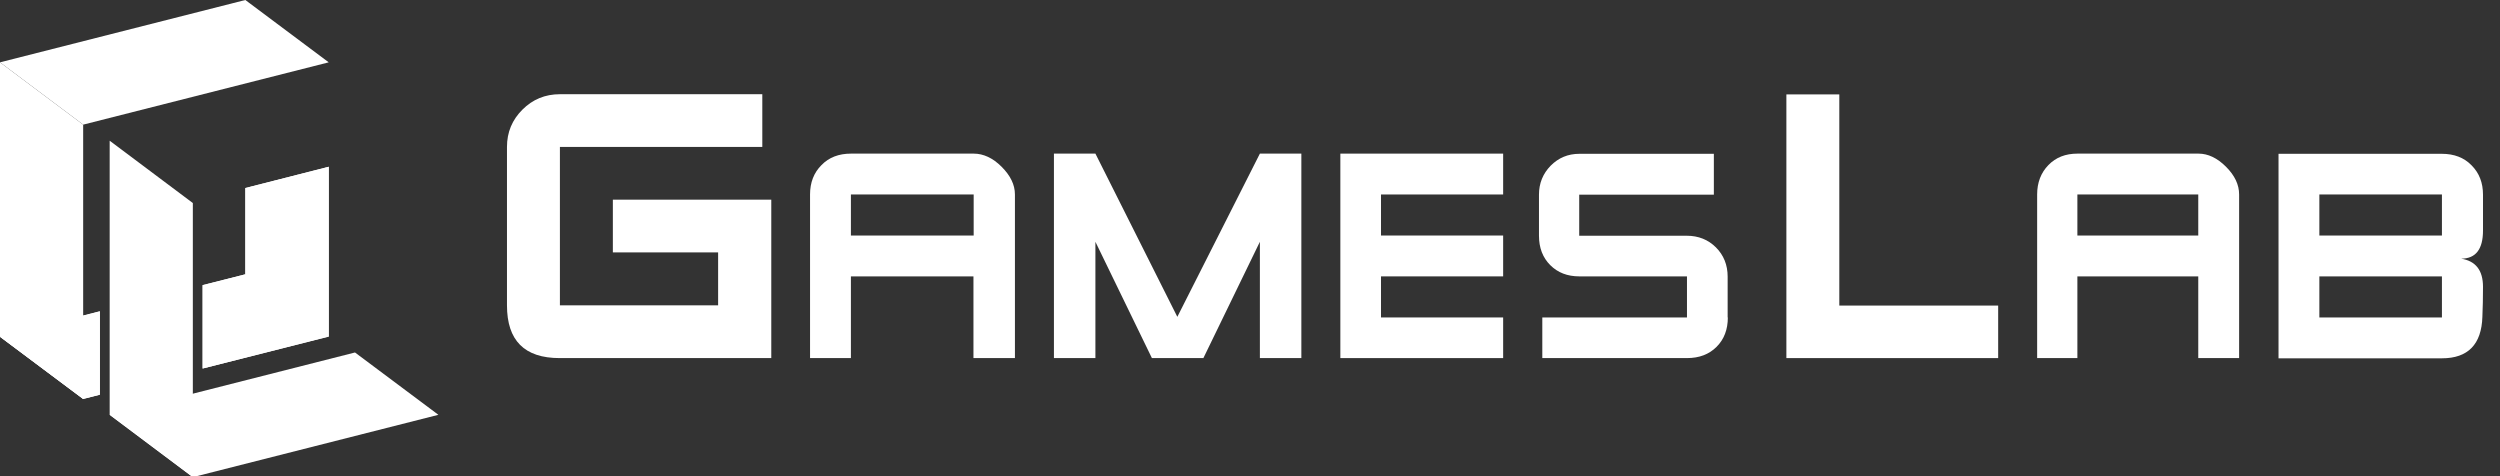<svg width="105" height="20" viewBox="0 0 105 20" fill="none" xmlns="http://www.w3.org/2000/svg">
<rect x="0" y="0" width="105" height="20" fill="#333333" stroke="none"/>
<g clip-path="url(#clip0_865_8701)">
<path d="M32.394 15.04H23.508C22.028 15.04 21.293 14.305 21.293 12.825V6.172C21.293 5.55 21.512 5.034 21.941 4.605C22.37 4.176 22.895 3.957 23.516 3.957H32.017V6.172H23.516V12.825H30.161V10.602H25.74V8.387H32.394V15.04Z" fill="white"/>
<path d="M42.619 15.04H40.885V11.608H35.738V15.04H34.022V8.168C34.022 7.669 34.179 7.257 34.503 6.933C34.818 6.609 35.23 6.452 35.746 6.452H40.894C41.306 6.452 41.7 6.636 42.067 7.003C42.435 7.371 42.627 7.756 42.627 8.168V15.04H42.619ZM40.894 9.892V8.168H35.738V9.892H40.894Z" fill="white"/>
<path d="M54.657 15.04H52.915V10.155L50.542 15.04H48.38L46.007 10.155V15.04H44.265V6.452H46.007L49.448 13.307L52.915 6.452H54.657V15.04Z" fill="white"/>
<path d="M63.132 15.04H56.295V6.452H63.132V8.168H58.002V9.892H63.132V11.608H58.002V13.333H63.132V15.04Z" fill="white"/>
<path d="M72.569 13.333C72.569 13.84 72.412 14.252 72.096 14.567C71.781 14.882 71.37 15.04 70.853 15.04H64.777V13.333H70.853V11.608H66.336C65.828 11.608 65.425 11.45 65.11 11.135C64.795 10.82 64.637 10.409 64.637 9.901V8.176C64.637 7.695 64.804 7.292 65.128 6.959C65.46 6.627 65.854 6.46 66.336 6.46H71.982V8.176H66.327V9.901H70.844C71.335 9.901 71.746 10.067 72.07 10.391C72.394 10.715 72.561 11.126 72.561 11.617V13.333H72.569Z" fill="white"/>
<path d="M83.914 15.04H75.028V3.965H77.251V12.834H83.923V15.04H83.914Z" fill="white"/>
<path d="M94.034 15.04H92.327V11.608H87.25V15.04H85.56V8.168C85.56 7.669 85.718 7.257 86.033 6.933C86.348 6.609 86.751 6.452 87.258 6.452H92.336C92.739 6.452 93.124 6.636 93.492 7.003C93.86 7.371 94.043 7.756 94.043 8.168V15.04H94.034ZM92.327 9.892V8.168H87.25V9.892H92.327Z" fill="white"/>
<path d="M104.286 12.046C104.286 12.501 104.277 12.921 104.26 13.306C104.225 14.462 103.656 15.049 102.561 15.049H95.698V6.46H102.561C103.069 6.46 103.489 6.618 103.804 6.942C104.128 7.266 104.286 7.677 104.286 8.176V9.682C104.286 10.47 103.98 10.864 103.367 10.864C103.98 10.96 104.286 11.354 104.286 12.046ZM102.561 9.892V8.167H97.413V9.892H102.561ZM102.561 13.333V11.608H97.413V13.333H102.561Z" fill="white"/>
<path d="M75.169 14.909V4.096H77.113V12.834C77.113 12.912 77.174 12.974 77.253 12.974H83.784V14.909H75.169Z" fill="white"/>
<path d="M92.468 14.909V11.608C92.468 11.529 92.407 11.468 92.328 11.468H87.251C87.171 11.468 87.11 11.529 87.11 11.608V14.909H85.692V8.176C85.692 7.712 85.832 7.336 86.121 7.038C86.41 6.741 86.778 6.592 87.241 6.592H92.319C92.687 6.592 93.037 6.767 93.379 7.1C93.72 7.441 93.886 7.8 93.886 8.168V14.909H92.468ZM87.251 8.036C87.171 8.036 87.11 8.098 87.11 8.176V9.901C87.11 9.98 87.171 10.041 87.251 10.041H92.328C92.407 10.041 92.468 9.98 92.468 9.901V8.176C92.468 8.098 92.407 8.036 92.328 8.036H87.251Z" fill="white"/>
<path d="M95.829 14.908V6.6H102.562C103.035 6.6 103.411 6.749 103.709 7.047C104.007 7.344 104.155 7.712 104.155 8.185V9.691C104.155 10.627 103.709 10.741 103.368 10.741C103.297 10.741 103.236 10.794 103.227 10.864C103.219 10.934 103.271 10.995 103.341 11.013C103.893 11.1 104.147 11.433 104.147 12.063C104.147 12.518 104.138 12.939 104.12 13.315C104.085 14.401 103.569 14.926 102.553 14.926H95.829V14.908ZM97.414 11.468C97.335 11.468 97.274 11.529 97.274 11.608V13.333C97.274 13.411 97.335 13.473 97.414 13.473H102.562C102.641 13.473 102.702 13.411 102.702 13.333V11.608C102.702 11.529 102.641 11.468 102.562 11.468H97.414ZM97.414 8.036C97.335 8.036 97.274 8.097 97.274 8.176V9.901C97.274 9.979 97.335 10.041 97.414 10.041H102.562C102.641 10.041 102.702 9.979 102.702 9.901V8.176C102.702 8.097 102.641 8.036 102.562 8.036H97.414Z" fill="white"/>
<path d="M23.507 14.909C22.106 14.909 21.423 14.226 21.423 12.834V6.18C21.423 5.602 21.624 5.103 22.027 4.709C22.43 4.307 22.92 4.105 23.507 4.105H31.876V6.049H23.507C23.428 6.049 23.366 6.11 23.366 6.189V12.842C23.366 12.921 23.428 12.983 23.507 12.983H30.151C30.23 12.983 30.291 12.921 30.291 12.842V10.619C30.291 10.54 30.23 10.479 30.151 10.479H25.87V8.535H32.252V14.909H23.507Z" fill="white"/>
<path d="M41.025 14.909V11.608C41.025 11.529 40.964 11.468 40.885 11.468H35.737C35.658 11.468 35.597 11.529 35.597 11.608V14.909H34.161V8.176C34.161 7.712 34.31 7.336 34.599 7.038C34.888 6.741 35.264 6.592 35.737 6.592H40.885C41.252 6.592 41.62 6.767 41.962 7.1C42.312 7.441 42.478 7.791 42.478 8.168V14.909H41.025ZM35.737 8.036C35.658 8.036 35.597 8.098 35.597 8.176V9.901C35.597 9.98 35.658 10.041 35.737 10.041H40.885C40.964 10.041 41.025 9.98 41.025 9.901V8.176C41.025 8.098 40.964 8.036 40.885 8.036H35.737Z" fill="white"/>
<path d="M53.046 14.909V10.164C53.046 10.103 53.002 10.041 52.941 10.033C52.932 10.033 52.923 10.033 52.914 10.033C52.862 10.033 52.818 10.059 52.792 10.111L50.454 14.909H48.458L46.13 10.103C46.103 10.059 46.059 10.024 46.007 10.024C45.998 10.024 45.989 10.024 45.981 10.024C45.919 10.041 45.876 10.094 45.876 10.155V14.909H44.405V6.601H45.919L49.325 13.386C49.351 13.429 49.395 13.464 49.448 13.464C49.5 13.464 49.544 13.438 49.57 13.386L52.993 6.601H54.517V14.909H53.046Z" fill="white"/>
<path d="M56.432 14.909V6.601H62.998V8.045H58.008C57.929 8.045 57.868 8.106 57.868 8.185V9.91C57.868 9.989 57.929 10.05 58.008 10.05H62.998V11.495H58.008C57.929 11.495 57.868 11.556 57.868 11.635V13.333C57.868 13.412 57.929 13.473 58.008 13.473H62.998V14.909H56.432Z" fill="white"/>
<path d="M64.917 14.909V13.464H70.852C70.931 13.464 70.993 13.403 70.993 13.324V11.599C70.993 11.521 70.931 11.459 70.852 11.459H66.335C65.862 11.459 65.495 11.319 65.206 11.022C64.917 10.733 64.777 10.348 64.777 9.883V8.159C64.777 7.712 64.926 7.345 65.232 7.038C65.538 6.732 65.898 6.583 66.344 6.583H71.859V8.027H66.344C66.265 8.027 66.204 8.089 66.204 8.168V9.892C66.204 9.971 66.265 10.032 66.344 10.032H70.861C71.325 10.032 71.693 10.181 71.99 10.479C72.288 10.785 72.437 11.153 72.437 11.608V13.333C72.437 13.806 72.297 14.182 72.008 14.471C71.719 14.76 71.334 14.909 70.861 14.909H64.917Z" fill="white"/>
<path d="M3.493 16.756L4.194 16.573V13.071L0 14.139L3.493 16.756Z" fill="white"/>
<path d="M10.305 7.897V11.521L8.51 11.976V15.478L13.807 14.139V7.004L10.305 7.897Z" fill="white"/>
<path d="M10.304 11.521L8.51 11.976V15.478L13.806 14.13L10.304 11.521ZM3.493 16.756L4.194 16.581V13.079L0 14.148L3.493 16.756Z" fill="white"/>
<path d="M0 2.618L10.304 0L13.806 2.618L3.493 5.235L0 2.618Z" fill="white"/>
<path d="M0 14.139L3.493 16.756V5.235L0 2.618V14.139Z" fill="white"/>
<path d="M10.305 7.897V11.521L13.807 14.139V7.004L10.305 7.897Z" fill="white"/>
<path d="M14.91 14.804L4.606 17.422L8.099 20.04L18.412 17.422L14.91 14.804Z" fill="white"/>
<path d="M4.606 17.422L8.099 20.04V8.527L4.606 5.91V17.422Z" fill="white"/>
</g>
<defs>
<clipPath id="clip0_865_8701">
<rect width="104.762" height="20" fill="white"/>
</clipPath>
</defs>
</svg>
